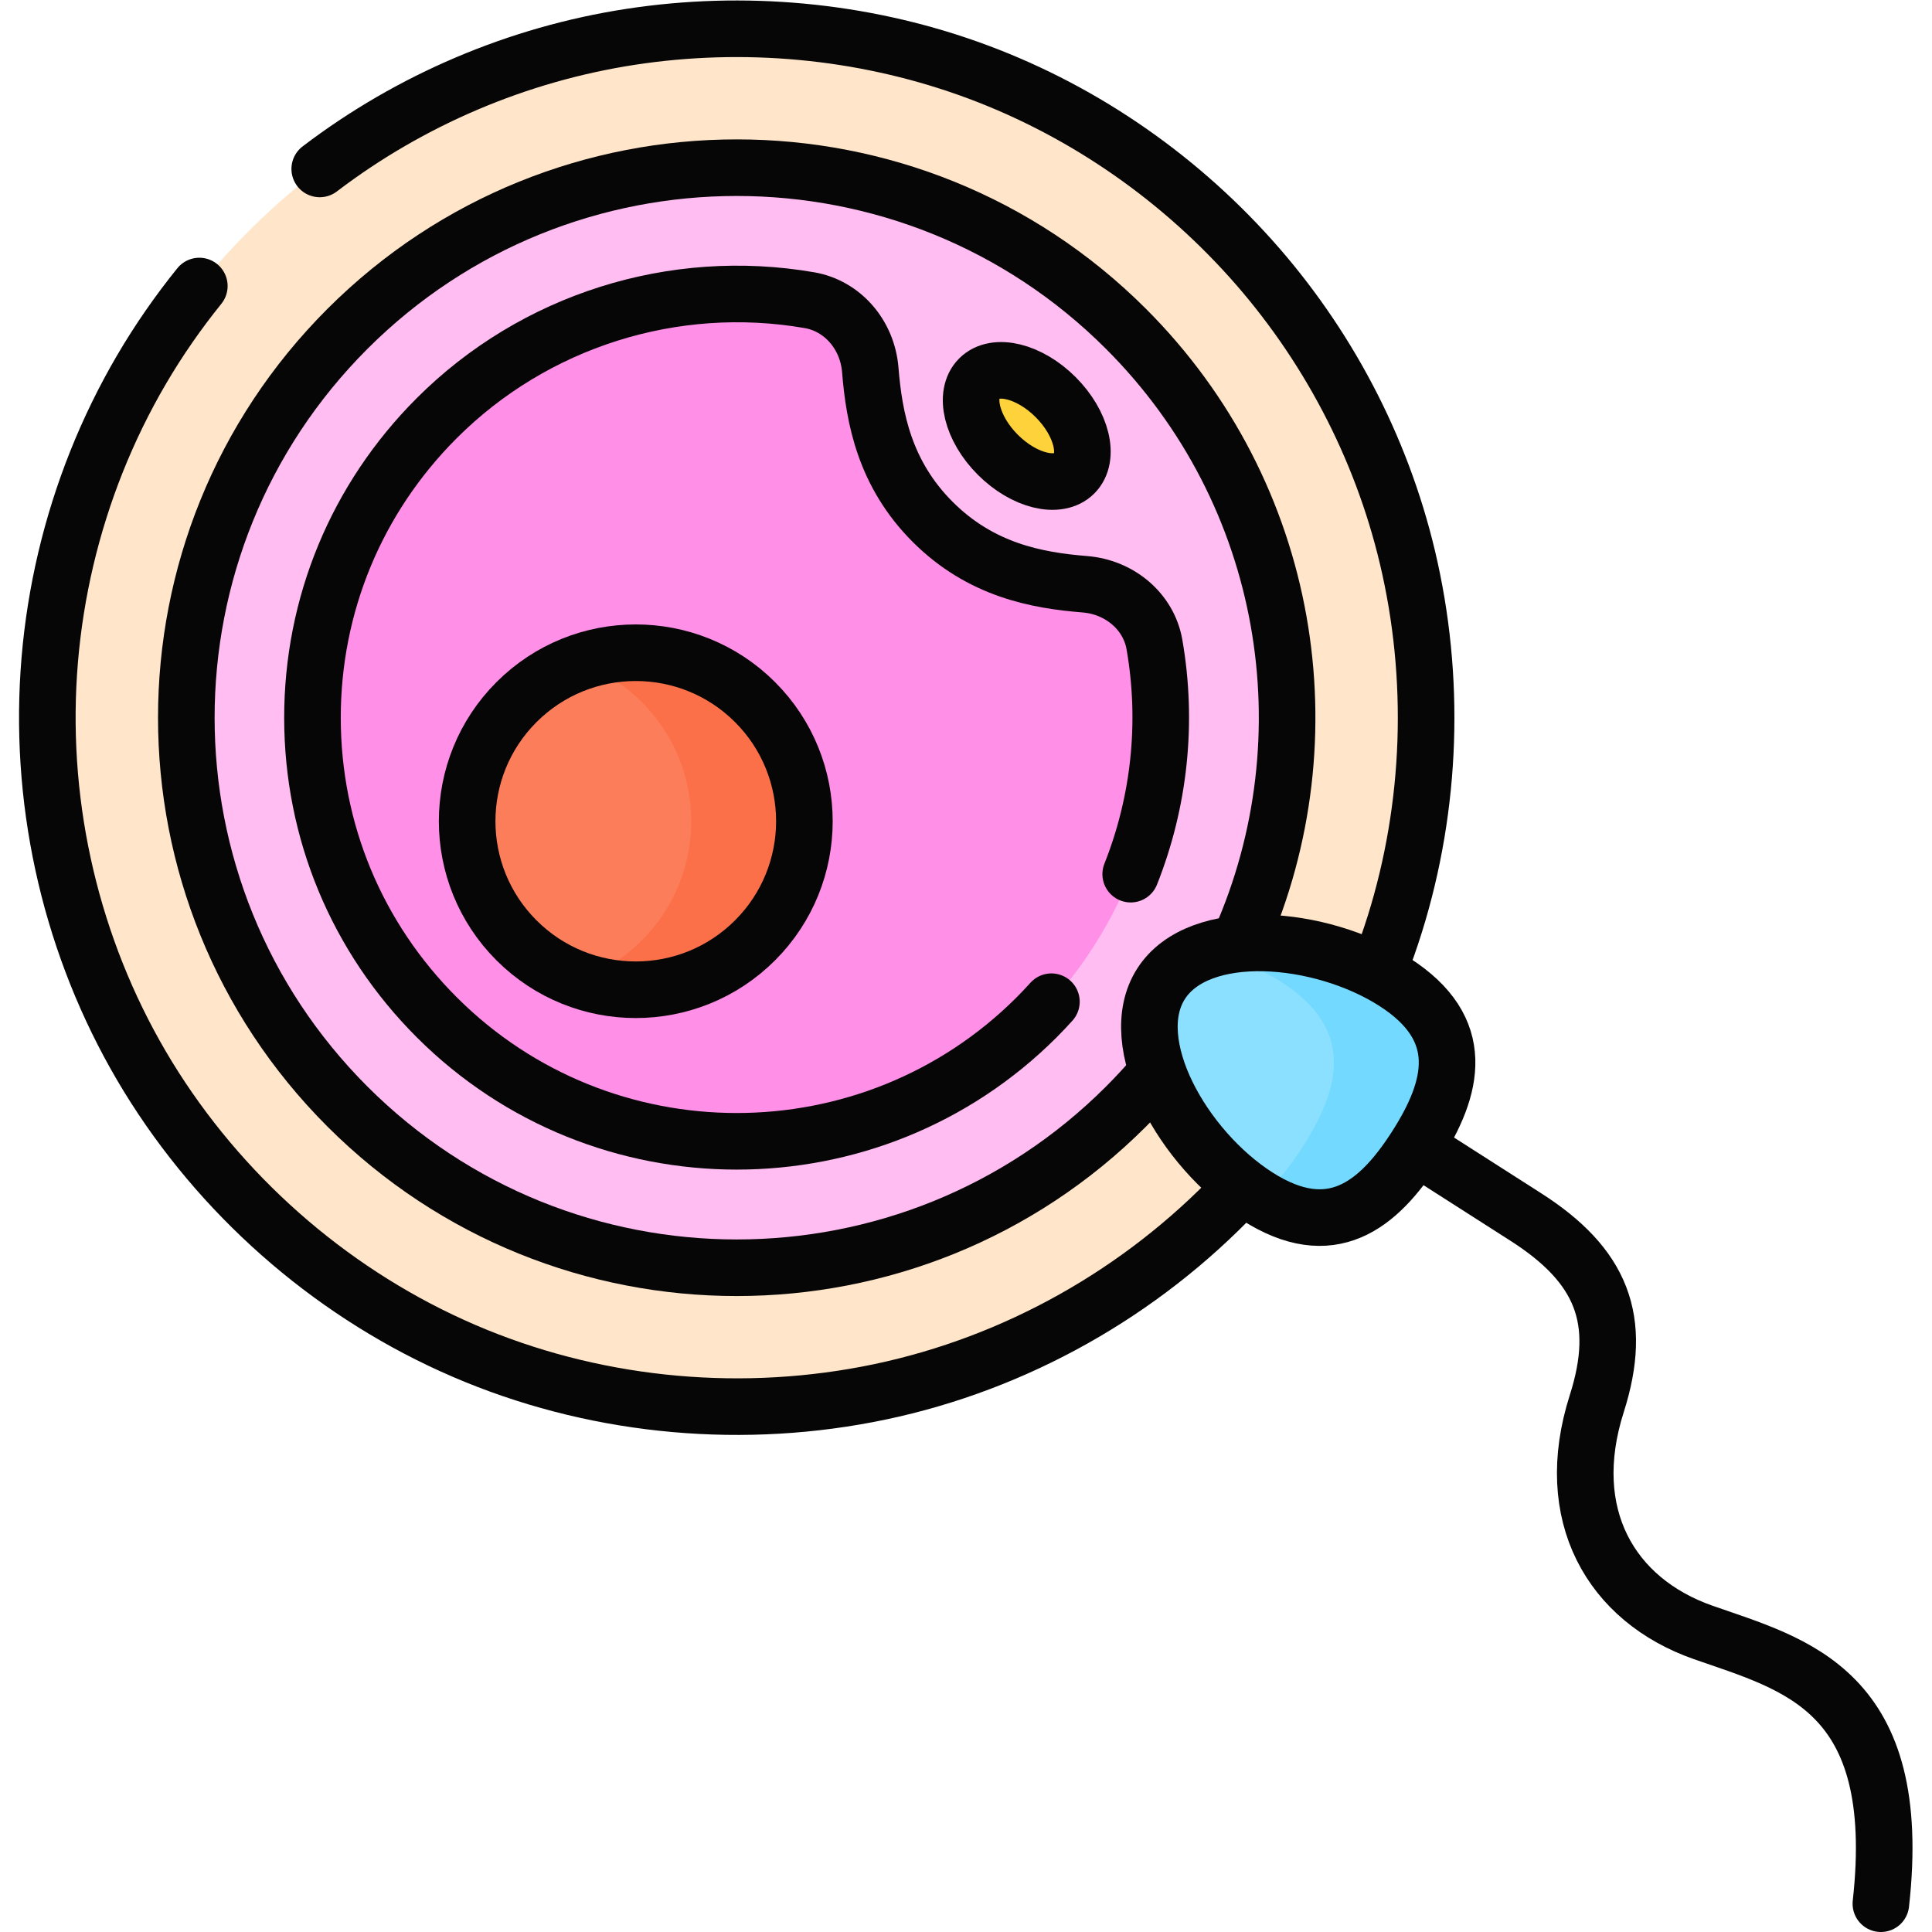 <?xml version="1.0" encoding="UTF-8" standalone="no"?>
<!-- Created with Inkscape (http://www.inkscape.org/) -->

<svg
   version="1.1"
   id="svg939"
   xml:space="preserve"
   width="682.667"
   height="682.667"
   viewBox="0 0 682.667 682.667"
   xmlns="http://www.w3.org/2000/svg"
   xmlns:svg="http://www.w3.org/2000/svg"><defs
     id="defs943"><clipPath
       clipPathUnits="userSpaceOnUse"
       id="clipPath953"><path
         d="M 0,512 H 512 V 0 H 0 Z"
         id="path951" /></clipPath></defs><g
     id="g945"
     transform="matrix(1.333,0,0,-1.333,0,682.667)"><g
       id="g947"><g
         id="g949"
         clip-path="url(#clipPath953)"><g
           id="g955"
           transform="translate(324.505,192.747)"><path
             d="m 0,0 c -34.516,-34.493 -80.407,-53.489 -129.219,-53.488 -48.813,-10e-4 -94.704,18.995 -129.219,53.488 -34.516,34.492 -53.525,80.353 -53.525,129.132 0,48.78 19.009,94.64 53.525,129.133 34.515,34.493 80.406,53.489 129.219,53.488 C -80.407,311.754 -34.516,292.758 0,258.265 34.516,223.772 53.524,177.912 53.524,129.132 53.524,80.353 34.516,34.493 0,0"
             style="fill:#ffe5c9;fill-opacity:1;fill-rule:nonzero;stroke:none"
             id="path957" /></g><g
           id="g959"
           transform="translate(298.452,424.976)"><path
             d="m 0,0 c 56.977,-56.939 56.977,-149.255 0,-206.194 -56.977,-56.939 -149.355,-56.939 -206.332,0 -56.977,56.939 -56.977,149.255 0,206.194 C -149.355,56.938 -56.977,56.938 0,0"
             style="fill:#ffbdf1;fill-opacity:1;fill-rule:nonzero;stroke:none"
             id="path961" /></g><g
           id="g963"
           transform="translate(274.773,242.445)"><path
             d="m 0,0 c -43.829,-43.8 -115.144,-43.8 -158.974,-0.001 -21.245,21.23 -32.954,49.418 -32.971,79.373 -0.017,29.954 11.661,58.154 32.882,79.407 l 0.088,0.089 c 25.819,25.8 62.744,37.481 98.775,31.243 8.735,-1.512 15.363,-9.113 16.117,-18.483 1.03,-12.775 3.8,-27.552 16.541,-40.284 12.756,-12.747 27.533,-15.509 40.306,-16.529 9.365,-0.748 16.962,-7.306 18.472,-15.948 C 37.541,62.805 25.863,25.846 0,0"
             style="fill:#ff8fe7;fill-opacity:1;fill-rule:nonzero;stroke:none"
             id="path965" /></g><g
           id="g967"
           transform="translate(200.134,326.023)"><path
             d="m 0,0 c 17.456,-17.444 17.456,-45.727 0,-63.171 -17.456,-17.444 -45.757,-17.444 -63.213,0 -17.456,17.444 -17.456,45.727 0,63.171 C -45.757,17.444 -17.456,17.444 0,0"
             style="fill:#fc7d5a;fill-opacity:1;fill-rule:nonzero;stroke:none"
             id="path969" /></g><g
           id="g971"
           transform="translate(200.134,326.023)"><path
             d="M 0,0 C -12.604,12.595 -30.86,16.091 -46.606,10.499 -40.544,8.345 -34.852,4.849 -30,0 c 17.456,-17.444 17.456,-45.727 0,-63.171 -4.852,-4.849 -10.544,-8.346 -16.606,-10.498 C -30.86,-79.262 -12.604,-75.766 0,-63.171 17.456,-45.727 17.456,-17.444 0,0"
             style="fill:#fc7049;fill-opacity:1;fill-rule:nonzero;stroke:none"
             id="path973" /></g><g
           id="g975"
           transform="translate(279.82,406.867)"><path
             d="m 0,0 c 6.961,-6.957 9.179,-16.021 4.952,-20.245 -4.227,-4.224 -13.297,-2.008 -20.259,4.949 -6.961,6.957 -9.178,16.021 -4.952,20.245 C -16.032,9.173 -6.962,6.957 0,0"
             style="fill:#fed23a;fill-opacity:1;fill-rule:nonzero;stroke:none"
             id="path977" /></g><g
           id="g979"
           transform="translate(369.62,251.835)"><path
             d="M 0,0 C 19.563,-12.511 15.748,-27.993 5.703,-43.679 -4.341,-59.365 -16.811,-69.314 -36.374,-56.803 -55.938,-44.292 -71.892,-16.167 -61.848,-0.481 -51.803,15.205 -19.563,12.511 0,0"
             style="fill:#8ce0ff;fill-opacity:1;fill-rule:nonzero;stroke:none"
             id="path981" /></g><g
           id="g983"
           transform="translate(369.62,251.836)"><path
             d="M 0,0 C -14.356,9.181 -35.53,13.063 -49.758,8.287 -42.666,6.525 -35.779,3.695 -30,0 c 19.563,-12.511 15.747,-27.994 5.703,-43.679 -3.467,-5.414 -7.223,-10.143 -11.459,-13.502 19.206,-11.906 31.522,-2.017 41.459,13.502 C 15.747,-27.994 19.563,-12.511 0,0"
             style="fill:#73d9ff;fill-opacity:1;fill-rule:nonzero;stroke:none"
             id="path985" /></g><g
           id="g987"
           transform="translate(84.753,467.348)"><path
             d="m 0,0 c 24.046,18.323 52.554,30.44 82.438,35.021 29.946,4.59 60.995,1.759 89.548,-8.402 28.67,-10.202 54.483,-27.725 74.789,-50.367 20.142,-22.457 34.563,-49.802 41.541,-79.159 7.59,-31.931 6.466,-65.89 -3.323,-97.223 -1.268,-4.057 -2.679,-8.07 -4.23,-12.028"
             style="fill:none;stroke:#060606;stroke-width:15;stroke-linecap:round;stroke-linejoin:round;stroke-miterlimit:10;stroke-dasharray:none;stroke-opacity:1"
             id="path989" /></g><g
           id="g991"
           transform="translate(327.81,196.133)"><path
             d="m 0,0 c -25.369,-26.666 -58.503,-45.376 -94.547,-52.95 -35.655,-7.492 -73.438,-4.217 -107.18,9.569 -33.734,13.782 -62.978,37.896 -83.172,68.211 -20.158,30.259 -30.691,66.289 -30.36,102.623 0.33,36.313 11.544,72.111 32.239,101.975 2.55,3.679 5.235,7.265 8.047,10.747"
             style="fill:none;stroke:#060606;stroke-width:15;stroke-linecap:round;stroke-linejoin:round;stroke-miterlimit:10;stroke-dasharray:none;stroke-opacity:1"
             id="path993" /></g><g
           id="g995"
           transform="translate(306.394,227.371)"><path
             d="m 0,0 c -2.511,-2.942 -5.159,-5.808 -7.942,-8.589 -56.977,-56.939 -149.355,-56.939 -206.332,0 -56.977,56.939 -56.977,149.255 0,206.194 56.977,56.938 149.355,56.938 206.332,0 C 35.889,153.803 46.002,89.066 22.397,35.604"
             style="fill:none;stroke:#060606;stroke-width:15;stroke-linecap:round;stroke-linejoin:round;stroke-miterlimit:10;stroke-dasharray:none;stroke-opacity:1"
             id="path997" /></g><g
           id="g999"
           transform="translate(299.723,280.41)"><path
             d="m 0,0 c 7.573,19.07 9.918,40.133 6.287,60.902 -1.51,8.642 -9.107,15.2 -18.473,15.948 -12.772,1.021 -27.549,3.782 -40.305,16.529 -12.741,12.732 -15.511,27.509 -16.541,40.284 -0.755,9.371 -7.383,16.971 -16.117,18.483 -36.032,6.238 -72.956,-5.442 -98.775,-31.243 l -0.088,-0.088 c -21.221,-21.253 -32.899,-49.454 -32.882,-79.408 0.017,-29.954 11.726,-58.143 32.971,-79.373 43.83,-43.799 115.145,-43.799 158.974,10e-4 1.353,1.353 2.658,2.742 3.933,4.153"
             style="fill:none;stroke:#060606;stroke-width:15;stroke-linecap:round;stroke-linejoin:round;stroke-miterlimit:10;stroke-dasharray:none;stroke-opacity:1"
             id="path1001" /></g><g
           id="g1003"
           transform="translate(200.134,326.023)"><path
             d="m 0,0 c 17.456,-17.444 17.456,-45.727 0,-63.171 -17.456,-17.444 -45.757,-17.444 -63.213,0 -17.456,17.444 -17.456,45.727 0,63.171 C -45.757,17.444 -17.456,17.444 0,0 Z"
             style="fill:none;stroke:#060606;stroke-width:15;stroke-linecap:round;stroke-linejoin:round;stroke-miterlimit:10;stroke-dasharray:none;stroke-opacity:1"
             id="path1005" /></g><g
           id="g1007"
           transform="translate(279.82,406.867)"><path
             d="m 0,0 c 6.961,-6.957 9.179,-16.021 4.952,-20.245 -4.227,-4.224 -13.297,-2.008 -20.259,4.949 -6.961,6.957 -9.178,16.021 -4.952,20.245 C -16.032,9.173 -6.962,6.957 0,0 Z"
             style="fill:none;stroke:#060606;stroke-width:15;stroke-linecap:round;stroke-linejoin:round;stroke-miterlimit:10;stroke-dasharray:none;stroke-opacity:1"
             id="path1009" /></g><g
           id="g1011"
           transform="translate(369.62,251.835)"><path
             d="M 0,0 C 19.563,-12.511 15.748,-27.993 5.703,-43.679 -4.341,-59.365 -16.811,-69.314 -36.374,-56.803 -55.938,-44.292 -71.892,-16.167 -61.848,-0.481 -51.803,15.205 -19.563,12.511 0,0 Z"
             style="fill:none;stroke:#060606;stroke-width:15;stroke-linecap:round;stroke-linejoin:round;stroke-miterlimit:10;stroke-dasharray:none;stroke-opacity:1"
             id="path1013" /></g><g
           id="g1015"
           transform="translate(378.135,206.358)"><path
             d="m 0,0 c 0,0 6.159,-3.938 26.313,-16.827 20.155,-12.889 25.915,-27.231 18.813,-49.489 -9.403,-29.473 3.743,-52.074 28.242,-60.643 24.499,-8.57 53.387,-15.215 47.075,-71.899"
             style="fill:none;stroke:#060606;stroke-width:15;stroke-linecap:round;stroke-linejoin:round;stroke-miterlimit:10;stroke-dasharray:none;stroke-opacity:1"
             id="path1017" /></g></g></g></g></svg>
